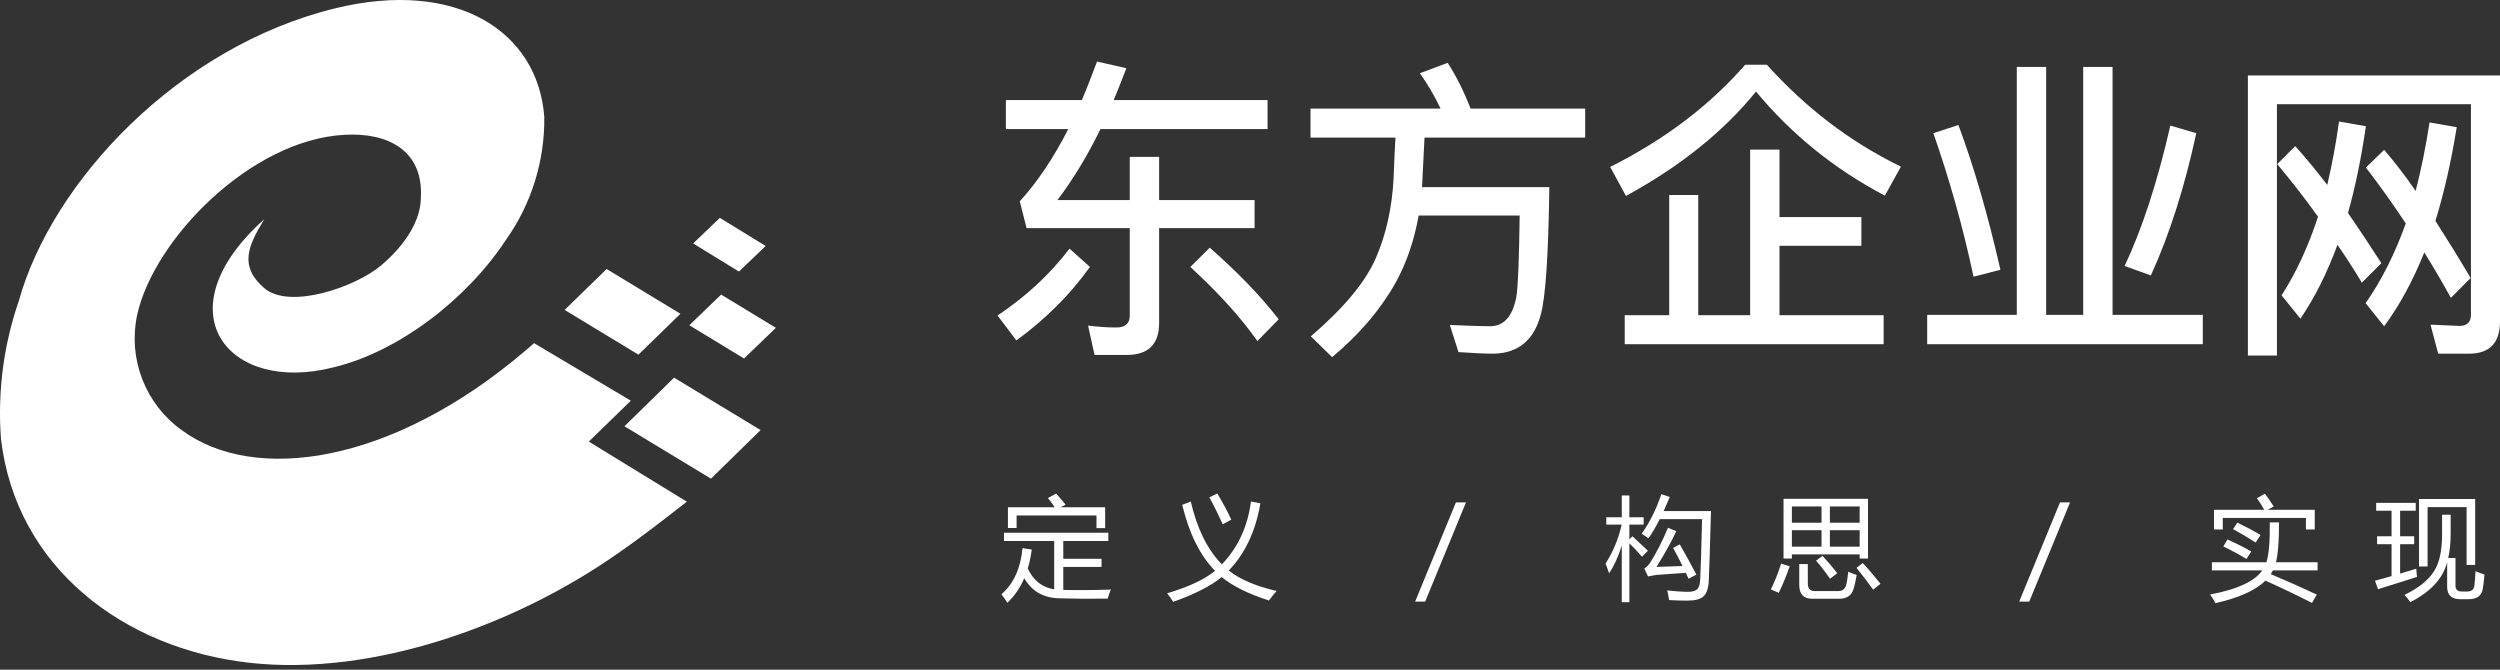 <svg width="168" height="45" viewBox="0 0 168 45" fill="none" xmlns="http://www.w3.org/2000/svg">
<rect x="0" y="0" width="168" height="45" fill="#333333" stroke="none"/>
<g id="logo">
<g id="Vector">
<path fill-rule="evenodd" clip-rule="evenodd" d="M52.138 22.029L48.461 19.796L46.324 21.857L50.001 24.091L52.138 22.029ZM42.391 26.926L35.892 23.06L35.294 23.575C26.316 31.221 17.081 32.509 12.207 28.901C11.013 28.046 10.093 26.858 9.561 25.485C9.029 24.111 8.909 22.611 9.215 21.17C10.326 16.102 16.825 9.401 23.152 9.058C26.145 8.886 28.453 10.174 28.282 13.267C28.282 14.727 27.342 16.359 25.632 17.82C23.922 19.28 19.475 20.826 17.765 19.366C16.055 17.906 16.654 16.531 17.765 14.727C10.839 20.912 15.286 26.496 22.382 24.692C26.743 23.661 31.36 20.139 34.011 16.102C35.715 13.696 36.614 10.808 36.576 7.855C36.149 2.099 30.676 -1.423 22.553 0.553C11.951 3.13 3.486 12.236 1.263 20.225C0.236 23.203 -0.172 26.36 0.066 29.503C1.092 38.179 8.36 43.591 16.739 44.536C25.119 45.481 34.695 41.959 41.45 37.234C43.075 36.117 44.614 34.915 46.153 33.712L39.569 29.674L42.391 26.926ZM51.454 16.531L48.376 14.641L46.58 16.359L49.658 18.249L51.454 16.531ZM45.725 21.084L40.766 18.078L37.944 20.826L42.904 23.833L45.725 21.084ZM41.963 28.644L47.777 32.166L51.112 28.901L45.298 25.379L41.963 28.644Z" fill="white"/>
<path d="M158.719 18.997C158.18 18.107 157.64 17.259 157.079 16.454C156.373 18.361 155.543 20.015 154.588 21.414L153.321 19.845C154.297 18.34 155.107 16.581 155.771 14.567C154.899 13.338 153.986 12.172 153.031 11.027L154.235 9.819C154.899 10.54 155.605 11.409 156.394 12.426C156.705 11.091 156.975 9.671 157.183 8.165L158.989 8.483C158.678 10.603 158.283 12.553 157.785 14.313C158.491 15.33 159.238 16.454 160.027 17.683L158.719 18.997ZM164.699 20.015C164.117 18.955 163.515 17.938 162.913 16.962C162.145 18.87 161.252 20.524 160.214 21.923L158.969 20.375C160.048 18.828 160.941 17.047 161.668 15.012C160.796 13.698 159.903 12.447 158.989 11.26L160.214 10.073C160.879 10.836 161.585 11.748 162.332 12.829C162.706 11.387 163.017 9.84 163.266 8.229L165.093 8.547C164.72 10.858 164.242 12.956 163.661 14.843C164.408 16.009 165.197 17.28 166.028 18.68L164.699 20.015ZM165.924 23.767H163.848L163.329 21.817L165.28 21.901C165.778 21.901 166.048 21.647 166.048 21.16V7H153.01V23.894H151.058V5.071H168V21.605C168 23.046 167.294 23.767 165.924 23.767Z" fill="white"/>
<path d="M135.528 4.498H137.501V21.16H139.992V4.498H141.964V21.16H148.027V23.131H129.507V21.16H135.528V4.498ZM145.847 8.441L147.591 8.95C146.802 12.596 145.785 15.775 144.539 18.51L142.774 17.874C143.937 15.415 144.975 12.257 145.847 8.441ZM131.604 8.399C132.663 11.239 133.597 14.482 134.428 18.128L132.621 18.595C131.916 15.267 131.002 12.045 129.922 8.95L131.604 8.399Z" fill="white"/>
<path d="M117.278 4.35H118.732C121.348 7.254 124.337 9.543 127.742 11.197L126.663 13.147C123.279 11.366 120.393 9.035 118.005 6.152C115.804 8.865 112.877 11.197 109.264 13.168L108.205 11.218C111.839 9.395 114.87 7.106 117.278 4.35ZM117.61 10.052H119.583V14.588H125.085V16.517H119.583V21.181H126.58V23.131H109.181V21.181H112.171V13.104H114.122V21.181H117.61V10.052Z" fill="white"/>
<path d="M88.066 7.296H96.807C96.412 6.47 95.956 5.685 95.416 4.922L97.284 4.223C97.845 5.092 98.364 6.109 98.821 7.296H106.524V9.247H95.727L95.561 12.575H104.115C104.053 17.132 103.866 19.994 103.534 21.16C103.077 22.855 102.039 23.724 100.399 23.767C99.734 23.767 98.925 23.724 98.011 23.661L97.43 21.838C98.53 21.88 99.465 21.923 100.212 21.923C101.084 21.88 101.644 21.244 101.894 19.973C102.018 19.252 102.08 17.408 102.122 14.482H95.333C95.042 16.115 94.544 17.62 93.796 18.976C92.779 20.799 91.347 22.474 89.519 24L88.087 22.601C90.288 20.715 91.741 18.976 92.447 17.365C93.153 15.754 93.547 13.952 93.651 11.96C93.693 10.794 93.734 9.882 93.776 9.247H88.066V7.296Z" fill="white"/>
<path d="M67.595 6.724H72.702C73.055 5.897 73.387 5.028 73.719 4.138L75.692 4.583C75.401 5.325 75.131 6.046 74.841 6.724H85.18V8.674H73.948C73.076 10.476 72.1 12.066 71.062 13.444H75.92V10.54H77.893V13.444H84.308V15.33H77.893V21.711C77.893 23.131 77.166 23.852 75.713 23.852H73.553L73.117 21.88C73.782 21.965 74.425 22.008 75.028 22.008C75.609 22.008 75.92 21.732 75.92 21.223V15.33H68.986L68.529 13.528C69.692 12.257 70.792 10.624 71.789 8.674H67.595V6.724ZM71.872 16.708L73.242 17.938C71.913 19.803 70.252 21.456 68.301 22.877L67.034 21.202C68.944 19.93 70.564 18.425 71.872 16.708ZM81.298 16.645C83.125 18.256 84.682 19.845 85.928 21.456L84.495 22.919C83.415 21.372 81.921 19.718 79.99 17.938L81.298 16.645Z" fill="white"/>
<path d="M164.109 34.589H164.684V35.829C164.684 36.462 164.63 37.018 164.522 37.498H165.009V39.358C165.009 39.619 165.152 39.75 165.438 39.75H165.792C166.087 39.75 166.25 39.617 166.279 39.351C166.309 39.124 166.333 38.802 166.353 38.384C166.52 38.453 166.722 38.529 166.958 38.613C166.919 39.046 166.88 39.371 166.84 39.587C166.766 40.04 166.444 40.266 165.873 40.266H165.327C164.741 40.266 164.448 39.988 164.448 39.432V37.797C164.347 38.146 164.214 38.45 164.05 38.709C163.631 39.383 162.94 39.969 161.975 40.466C161.847 40.284 161.714 40.121 161.576 39.978C162.536 39.516 163.203 38.979 163.577 38.369C163.931 37.818 164.109 36.986 164.109 35.874V34.589ZM162.558 33.533H166.331V37.963H165.755V34.08H163.134V38.066H162.558V33.533ZM159.598 39.026C159.952 38.93 160.324 38.827 160.713 38.716V36.568H159.738V36.036H160.713V34.323H159.679V33.792H162.337V34.323H161.288V36.036H162.233V36.568H161.288V38.546C161.638 38.44 162 38.33 162.374 38.214C162.383 38.401 162.401 38.586 162.425 38.768C161.579 39.029 160.705 39.304 159.804 39.595L159.598 39.026Z" fill="white"/>
<path d="M148.521 39.949C150.338 39.609 151.507 39.07 152.028 38.332H148.64V37.786H152.301C152.469 37.274 152.545 36.381 152.53 35.106H153.15C153.15 36.371 153.082 37.264 152.944 37.786H155.742V38.332H152.737C152.698 38.411 152.651 38.495 152.597 38.583C153.65 39.026 154.681 39.484 155.69 39.956L155.365 40.517C154.312 39.981 153.271 39.481 152.242 39.019C151.573 39.673 150.451 40.178 148.876 40.532C148.763 40.316 148.644 40.121 148.521 39.949ZM148.78 34.257H152.161C152.038 34.035 151.873 33.777 151.666 33.482L152.205 33.179C152.368 33.395 152.565 33.681 152.796 34.035L152.39 34.257H155.55V35.578H154.959V34.803H149.37V35.578H148.78V34.257ZM149.688 36.25C150.254 36.506 150.785 36.774 151.283 37.055L150.965 37.564C150.473 37.264 149.954 36.983 149.407 36.723L149.688 36.25ZM150.352 35.121C150.923 35.396 151.443 35.674 151.91 35.955L151.578 36.457C151.12 36.162 150.616 35.861 150.064 35.556L150.352 35.121Z" fill="white"/>
<path d="M139.108 33.762L136.365 40.429H135.69L138.432 33.762H139.108Z" fill="white"/>
<path d="M119.853 33.519H125.53V37.535H124.969V37.254H120.414V37.535H119.853V33.519ZM120.909 37.904H121.485V39.196C121.485 39.545 121.635 39.72 121.935 39.72H123.537C123.842 39.72 124.027 39.548 124.091 39.203C124.13 39.011 124.167 38.751 124.201 38.421C124.344 38.485 124.534 38.559 124.77 38.642C124.701 39.026 124.639 39.309 124.585 39.491C124.462 39.988 124.13 40.237 123.589 40.237H121.787C121.202 40.237 120.909 39.924 120.909 39.299V37.904ZM122.968 36.737H124.969V35.63H122.968V36.737ZM120.414 36.737H122.407V35.63H120.414V36.737ZM124.969 34.035H122.968V35.128H124.969V34.035ZM120.414 35.128H122.407V34.035H120.414V35.128ZM119.691 37.874L120.266 38.059C120.055 38.669 119.811 39.262 119.535 39.838C119.378 39.769 119.201 39.693 119.004 39.609C119.28 39.038 119.508 38.46 119.691 37.874ZM124.755 38.162L125.176 37.837C125.486 38.162 125.885 38.627 126.372 39.233L125.877 39.624C125.552 39.166 125.178 38.679 124.755 38.162ZM122.038 37.675L122.474 37.358C122.794 37.697 123.124 38.084 123.463 38.517L122.976 38.893C122.681 38.455 122.368 38.049 122.038 37.675Z" fill="white"/>
<path d="M110.32 35.866C110.871 35.089 111.311 34.203 111.641 33.208L112.21 33.393C112.067 33.733 111.929 34.05 111.796 34.345H114.978C114.909 36.861 114.86 38.416 114.831 39.011C114.806 39.528 114.688 39.883 114.476 40.075C114.274 40.266 113.91 40.362 113.383 40.362C112.995 40.362 112.589 40.35 112.165 40.325C112.136 40.129 112.094 39.912 112.04 39.676C112.527 39.73 112.968 39.762 113.361 39.772C113.701 39.777 113.93 39.718 114.048 39.595C114.171 39.491 114.24 39.267 114.255 38.923C114.289 38.258 114.331 36.912 114.38 34.884H111.538C111.277 35.396 111.023 35.827 110.777 36.176C110.654 36.083 110.502 35.979 110.32 35.866ZM107.891 37.874C108.403 37.077 108.764 36.203 108.976 35.254H107.942V34.759H108.983V33.297H109.493V34.759H110.453V35.254H109.493V36.25L109.699 36.036C110.034 36.341 110.381 36.666 110.74 37.011L110.349 37.417C110.044 37.067 109.759 36.764 109.493 36.508V40.466H108.983V36.664C108.742 37.431 108.457 38.052 108.127 38.524C108.063 38.312 107.984 38.096 107.891 37.874ZM112.431 36.819L112.881 36.582C113.241 37.203 113.612 37.879 113.996 38.613L113.472 38.893C113.413 38.76 113.352 38.627 113.288 38.495C112.648 38.534 112.018 38.578 111.398 38.627C111.245 38.642 111.028 38.679 110.748 38.738L110.497 38.207C110.654 38.098 110.787 37.965 110.895 37.808C111.299 37.173 111.698 36.393 112.092 35.468L112.645 35.696C112.355 36.336 111.912 37.136 111.316 38.096C112.025 38.076 112.608 38.056 113.066 38.037C112.869 37.628 112.658 37.222 112.431 36.819Z" fill="white"/>
<path d="M98.514 33.762L95.771 40.429H95.096L97.838 33.762H98.514Z" fill="white"/>
<path d="M84.065 33.703L84.7 33.821C84.373 35.709 83.663 37.215 82.57 38.34C83.326 38.935 84.398 39.393 85.786 39.713C85.574 39.964 85.402 40.178 85.269 40.355C83.871 39.9 82.814 39.374 82.098 38.779C81.367 39.377 80.28 39.932 78.838 40.444C78.73 40.261 78.595 40.069 78.432 39.868C79.879 39.44 80.952 38.936 81.651 38.358C80.65 37.342 79.914 35.864 79.444 33.925L80.02 33.703C80.443 35.527 81.139 36.934 82.109 37.926C83.192 36.797 83.844 35.389 84.065 33.703ZM81.267 33.422L81.806 33.164C82.18 33.794 82.493 34.38 82.744 34.921L82.168 35.231C81.868 34.567 81.567 33.964 81.267 33.422Z" fill="white"/>
<path d="M67.297 39.934C68.114 39.23 68.586 38.197 68.714 36.833L69.335 36.929C69.275 37.385 69.186 37.809 69.065 38.203C69.447 39.015 70.038 39.481 70.841 39.602V36.353H67.467V35.8H74.48V36.353H71.453V37.55H74.023V38.096H71.453V39.643C72.433 39.667 73.499 39.659 74.65 39.617C74.567 39.809 74.495 40.013 74.436 40.23C73.23 40.244 72.177 40.237 71.276 40.207C70.166 40.207 69.35 39.757 68.829 38.856C68.548 39.508 68.168 40.06 67.688 40.51C67.575 40.318 67.445 40.126 67.297 39.934ZM67.733 34.087H70.881C70.736 33.875 70.582 33.669 70.42 33.467L70.981 33.164C71.173 33.386 71.382 33.634 71.609 33.91L71.276 34.087H74.266V35.49H73.683V34.641H68.316V35.482H67.733V34.087Z" fill="white"/>
</g>
</g>
</svg>
